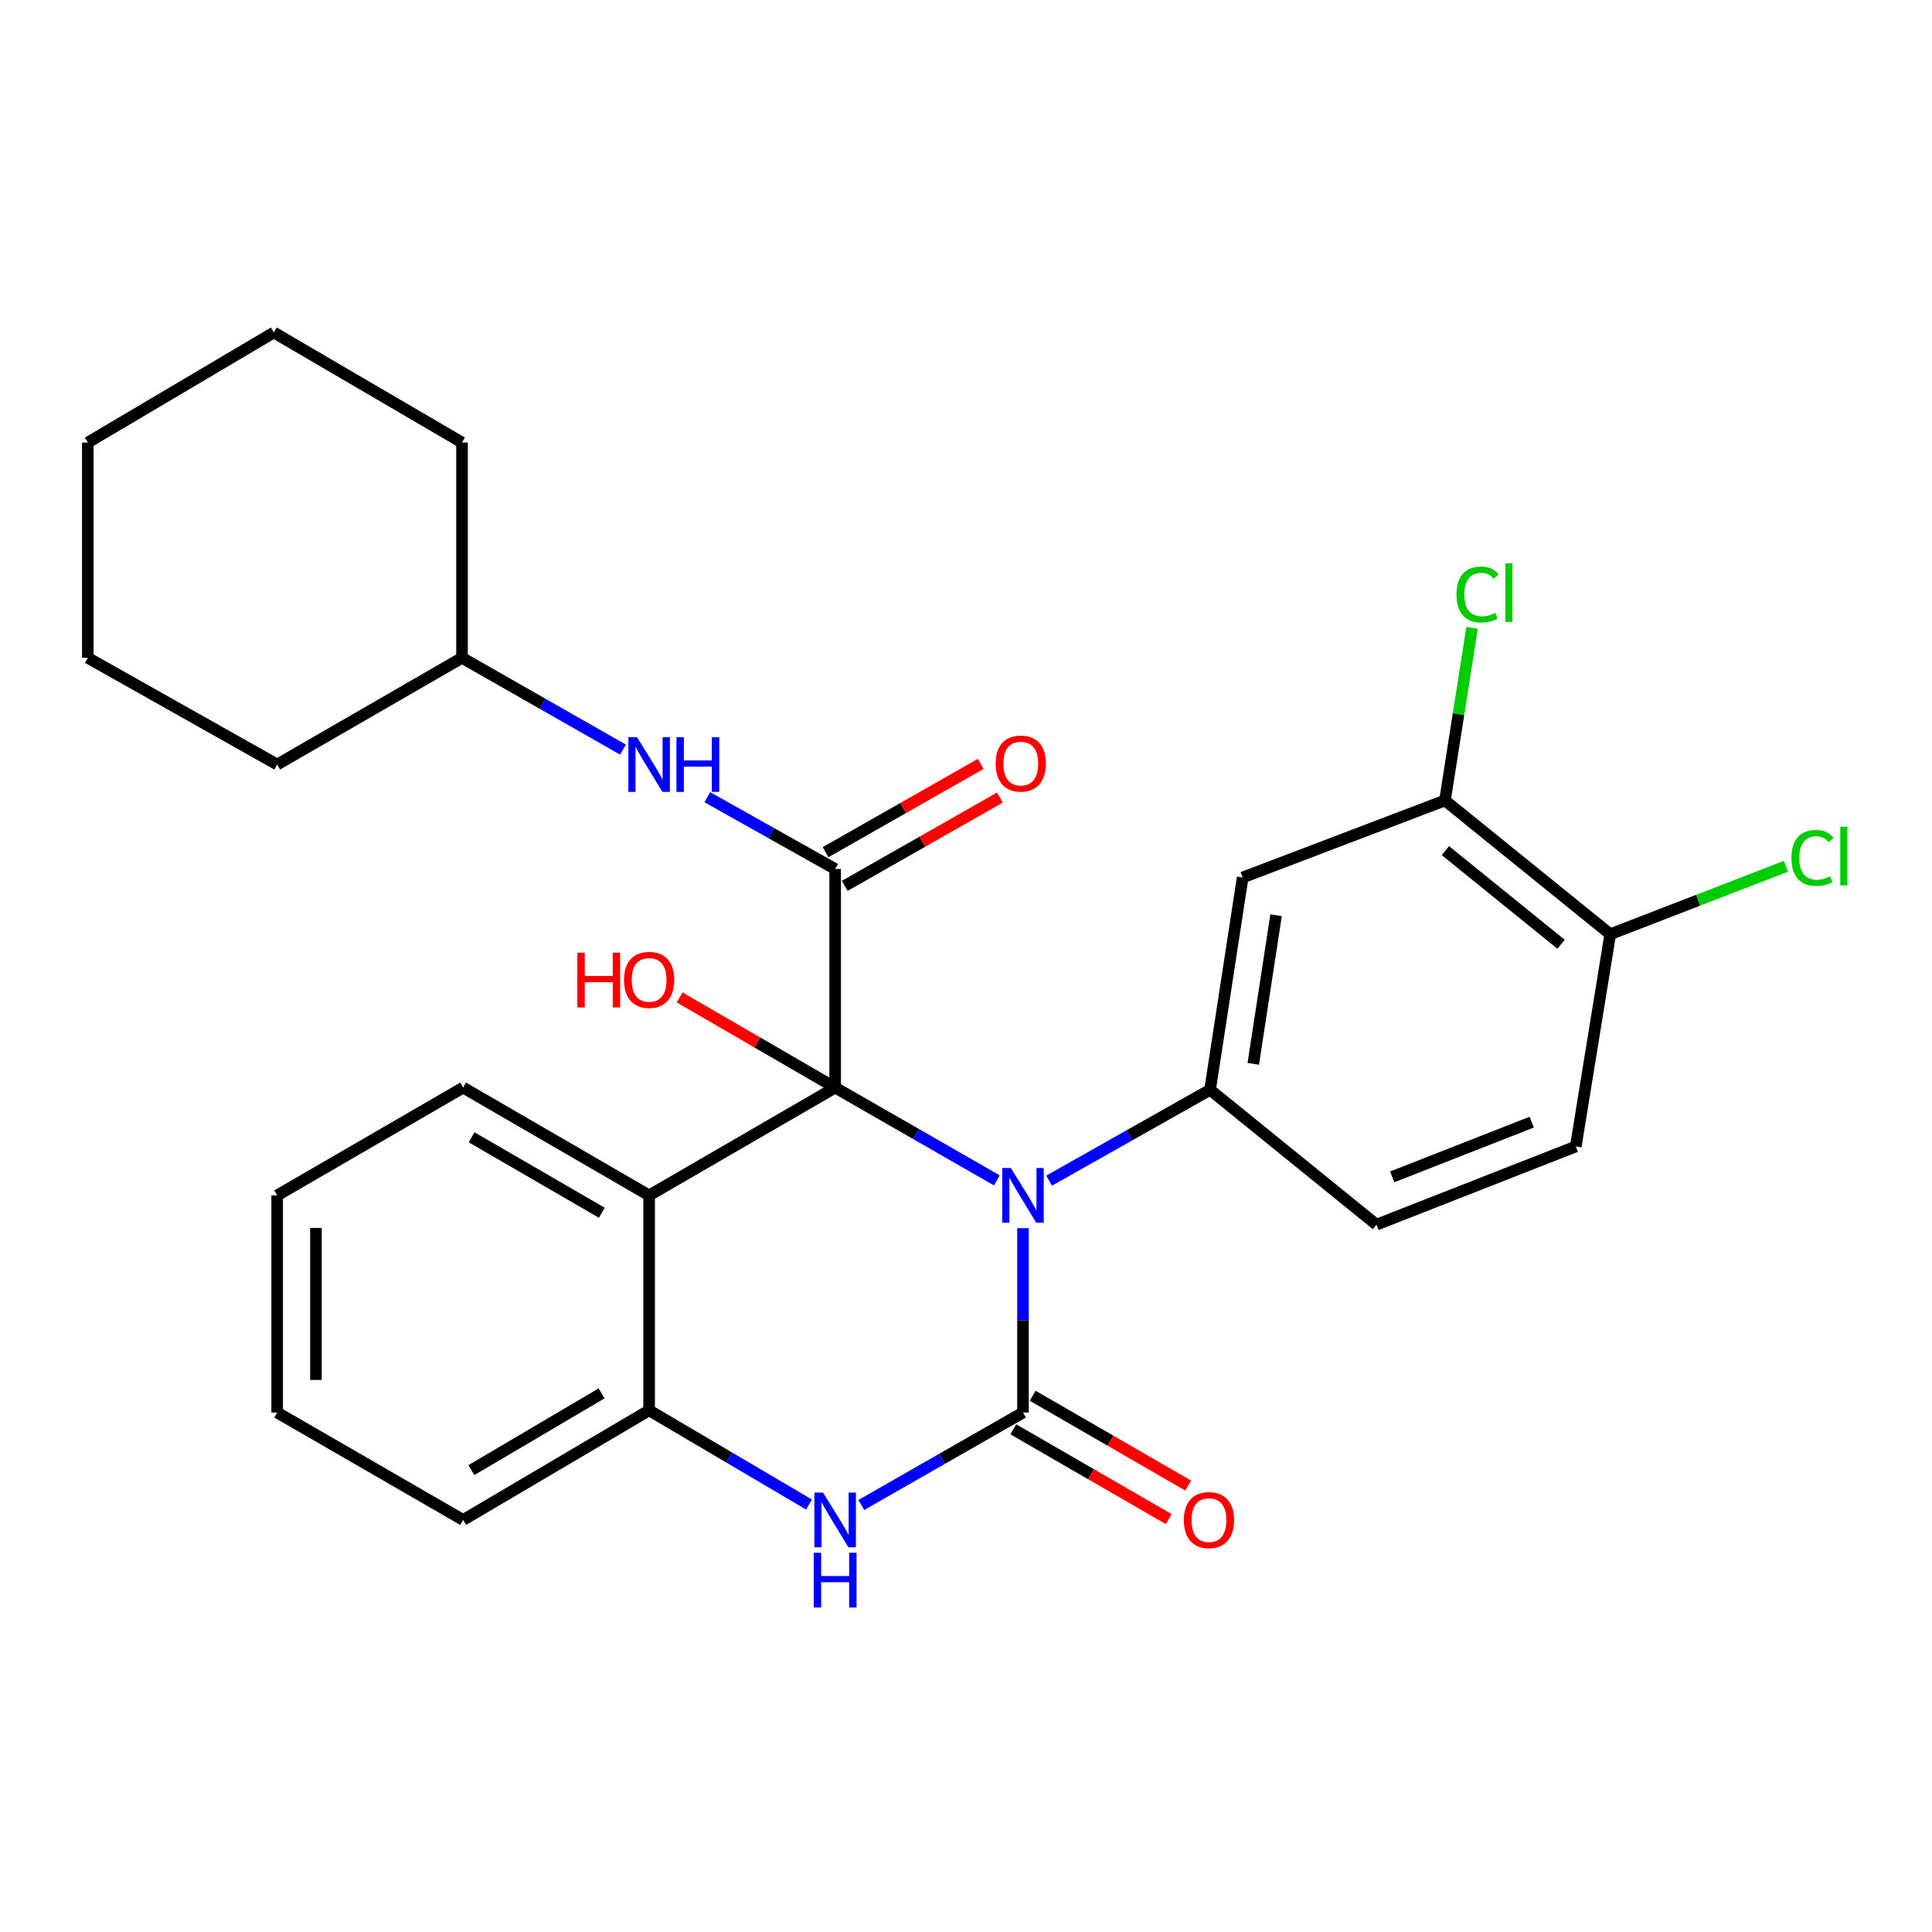 <?xml version='1.0' encoding='iso-8859-1'?>
<svg version='1.1' baseProfile='full'
              xmlns='http://www.w3.org/2000/svg'
                      xmlns:rdkit='http://www.rdkit.org/xml'
                      xmlns:xlink='http://www.w3.org/1999/xlink'
                  xml:space='preserve'
width='1000px' height='1000px' viewBox='0 0 1000 1000'>
<!-- END OF HEADER -->
<rect style='opacity:1.0;fill:#FFFFFF;stroke:none' width='1000' height='1000' x='0' y='0'> </rect>
<path class='bond-0' d='M 515.957,610.961 L 474.117,586.95' style='fill:none;fill-rule:evenodd;stroke:#0000FF;stroke-width:6px;stroke-linecap:butt;stroke-linejoin:miter;stroke-opacity:1' />
<path class='bond-0' d='M 474.117,586.95 L 432.276,562.939' style='fill:none;fill-rule:evenodd;stroke:#000000;stroke-width:6px;stroke-linecap:butt;stroke-linejoin:miter;stroke-opacity:1' />
<path class='bond-1' d='M 529.5,635.702 L 529.5,683.412' style='fill:none;fill-rule:evenodd;stroke:#0000FF;stroke-width:6px;stroke-linecap:butt;stroke-linejoin:miter;stroke-opacity:1' />
<path class='bond-1' d='M 529.5,683.412 L 529.5,731.122' style='fill:none;fill-rule:evenodd;stroke:#000000;stroke-width:6px;stroke-linecap:butt;stroke-linejoin:miter;stroke-opacity:1' />
<path class='bond-5' d='M 543.02,611.101 L 584.676,587.588' style='fill:none;fill-rule:evenodd;stroke:#0000FF;stroke-width:6px;stroke-linecap:butt;stroke-linejoin:miter;stroke-opacity:1' />
<path class='bond-5' d='M 584.676,587.588 L 626.333,564.076' style='fill:none;fill-rule:evenodd;stroke:#000000;stroke-width:6px;stroke-linecap:butt;stroke-linejoin:miter;stroke-opacity:1' />
<path class='bond-2' d='M 432.276,562.939 L 432.276,449.803' style='fill:none;fill-rule:evenodd;stroke:#000000;stroke-width:6px;stroke-linecap:butt;stroke-linejoin:miter;stroke-opacity:1' />
<path class='bond-3' d='M 432.276,562.939 L 335.989,618.732' style='fill:none;fill-rule:evenodd;stroke:#000000;stroke-width:6px;stroke-linecap:butt;stroke-linejoin:miter;stroke-opacity:1' />
<path class='bond-14' d='M 432.276,562.939 L 392.024,539.601' style='fill:none;fill-rule:evenodd;stroke:#000000;stroke-width:6px;stroke-linecap:butt;stroke-linejoin:miter;stroke-opacity:1' />
<path class='bond-14' d='M 392.024,539.601 L 351.771,516.263' style='fill:none;fill-rule:evenodd;stroke:#FF0000;stroke-width:6px;stroke-linecap:butt;stroke-linejoin:miter;stroke-opacity:1' />
<path class='bond-4' d='M 529.5,731.122 L 487.658,755.052' style='fill:none;fill-rule:evenodd;stroke:#000000;stroke-width:6px;stroke-linecap:butt;stroke-linejoin:miter;stroke-opacity:1' />
<path class='bond-4' d='M 487.658,755.052 L 445.816,778.982' style='fill:none;fill-rule:evenodd;stroke:#0000FF;stroke-width:6px;stroke-linecap:butt;stroke-linejoin:miter;stroke-opacity:1' />
<path class='bond-10' d='M 524.483,739.806 L 564.721,763.05' style='fill:none;fill-rule:evenodd;stroke:#000000;stroke-width:6px;stroke-linecap:butt;stroke-linejoin:miter;stroke-opacity:1' />
<path class='bond-10' d='M 564.721,763.05 L 604.958,786.295' style='fill:none;fill-rule:evenodd;stroke:#FF0000;stroke-width:6px;stroke-linecap:butt;stroke-linejoin:miter;stroke-opacity:1' />
<path class='bond-10' d='M 534.516,722.438 L 574.754,745.682' style='fill:none;fill-rule:evenodd;stroke:#000000;stroke-width:6px;stroke-linecap:butt;stroke-linejoin:miter;stroke-opacity:1' />
<path class='bond-10' d='M 574.754,745.682 L 614.991,768.927' style='fill:none;fill-rule:evenodd;stroke:#FF0000;stroke-width:6px;stroke-linecap:butt;stroke-linejoin:miter;stroke-opacity:1' />
<path class='bond-8' d='M 432.276,449.803 L 399.194,431.219' style='fill:none;fill-rule:evenodd;stroke:#000000;stroke-width:6px;stroke-linecap:butt;stroke-linejoin:miter;stroke-opacity:1' />
<path class='bond-8' d='M 399.194,431.219 L 366.111,412.635' style='fill:none;fill-rule:evenodd;stroke:#0000FF;stroke-width:6px;stroke-linecap:butt;stroke-linejoin:miter;stroke-opacity:1' />
<path class='bond-11' d='M 437.236,458.519 L 477.392,435.67' style='fill:none;fill-rule:evenodd;stroke:#000000;stroke-width:6px;stroke-linecap:butt;stroke-linejoin:miter;stroke-opacity:1' />
<path class='bond-11' d='M 477.392,435.67 L 517.548,412.821' style='fill:none;fill-rule:evenodd;stroke:#FF0000;stroke-width:6px;stroke-linecap:butt;stroke-linejoin:miter;stroke-opacity:1' />
<path class='bond-11' d='M 427.316,441.086 L 467.473,418.237' style='fill:none;fill-rule:evenodd;stroke:#000000;stroke-width:6px;stroke-linecap:butt;stroke-linejoin:miter;stroke-opacity:1' />
<path class='bond-11' d='M 467.473,418.237 L 507.629,395.388' style='fill:none;fill-rule:evenodd;stroke:#FF0000;stroke-width:6px;stroke-linecap:butt;stroke-linejoin:miter;stroke-opacity:1' />
<path class='bond-18' d='M 335.989,618.732 L 239.723,562.939' style='fill:none;fill-rule:evenodd;stroke:#000000;stroke-width:6px;stroke-linecap:butt;stroke-linejoin:miter;stroke-opacity:1' />
<path class='bond-18' d='M 311.491,627.717 L 244.105,588.662' style='fill:none;fill-rule:evenodd;stroke:#000000;stroke-width:6px;stroke-linecap:butt;stroke-linejoin:miter;stroke-opacity:1' />
<path class='bond-28' d='M 335.989,618.732 L 335.989,729.985' style='fill:none;fill-rule:evenodd;stroke:#000000;stroke-width:6px;stroke-linecap:butt;stroke-linejoin:miter;stroke-opacity:1' />
<path class='bond-6' d='M 418.742,778.75 L 377.365,754.368' style='fill:none;fill-rule:evenodd;stroke:#0000FF;stroke-width:6px;stroke-linecap:butt;stroke-linejoin:miter;stroke-opacity:1' />
<path class='bond-6' d='M 377.365,754.368 L 335.989,729.985' style='fill:none;fill-rule:evenodd;stroke:#000000;stroke-width:6px;stroke-linecap:butt;stroke-linejoin:miter;stroke-opacity:1' />
<path class='bond-7' d='M 626.333,564.076 L 643.204,454.193' style='fill:none;fill-rule:evenodd;stroke:#000000;stroke-width:6px;stroke-linecap:butt;stroke-linejoin:miter;stroke-opacity:1' />
<path class='bond-7' d='M 648.689,550.637 L 660.499,473.72' style='fill:none;fill-rule:evenodd;stroke:#000000;stroke-width:6px;stroke-linecap:butt;stroke-linejoin:miter;stroke-opacity:1' />
<path class='bond-12' d='M 626.333,564.076 L 712.458,633.887' style='fill:none;fill-rule:evenodd;stroke:#000000;stroke-width:6px;stroke-linecap:butt;stroke-linejoin:miter;stroke-opacity:1' />
<path class='bond-20' d='M 335.989,729.985 L 239.723,786.726' style='fill:none;fill-rule:evenodd;stroke:#000000;stroke-width:6px;stroke-linecap:butt;stroke-linejoin:miter;stroke-opacity:1' />
<path class='bond-20' d='M 311.364,721.217 L 243.978,760.935' style='fill:none;fill-rule:evenodd;stroke:#000000;stroke-width:6px;stroke-linecap:butt;stroke-linejoin:miter;stroke-opacity:1' />
<path class='bond-9' d='M 643.204,454.193 L 747.916,414.312' style='fill:none;fill-rule:evenodd;stroke:#000000;stroke-width:6px;stroke-linecap:butt;stroke-linejoin:miter;stroke-opacity:1' />
<path class='bond-19' d='M 322.462,388.001 L 280.803,364.245' style='fill:none;fill-rule:evenodd;stroke:#0000FF;stroke-width:6px;stroke-linecap:butt;stroke-linejoin:miter;stroke-opacity:1' />
<path class='bond-19' d='M 280.803,364.245 L 239.144,340.489' style='fill:none;fill-rule:evenodd;stroke:#000000;stroke-width:6px;stroke-linecap:butt;stroke-linejoin:miter;stroke-opacity:1' />
<path class='bond-16' d='M 747.916,414.312 L 754.924,369.65' style='fill:none;fill-rule:evenodd;stroke:#000000;stroke-width:6px;stroke-linecap:butt;stroke-linejoin:miter;stroke-opacity:1' />
<path class='bond-16' d='M 754.924,369.65 L 761.932,324.988' style='fill:none;fill-rule:evenodd;stroke:#00CC00;stroke-width:6px;stroke-linecap:butt;stroke-linejoin:miter;stroke-opacity:1' />
<path class='bond-29' d='M 747.916,414.312 L 833.461,483.544' style='fill:none;fill-rule:evenodd;stroke:#000000;stroke-width:6px;stroke-linecap:butt;stroke-linejoin:miter;stroke-opacity:1' />
<path class='bond-29' d='M 748.129,440.288 L 808.011,488.751' style='fill:none;fill-rule:evenodd;stroke:#000000;stroke-width:6px;stroke-linecap:butt;stroke-linejoin:miter;stroke-opacity:1' />
<path class='bond-15' d='M 712.458,633.887 L 815.621,593.415' style='fill:none;fill-rule:evenodd;stroke:#000000;stroke-width:6px;stroke-linecap:butt;stroke-linejoin:miter;stroke-opacity:1' />
<path class='bond-15' d='M 720.608,609.144 L 792.821,580.814' style='fill:none;fill-rule:evenodd;stroke:#000000;stroke-width:6px;stroke-linecap:butt;stroke-linejoin:miter;stroke-opacity:1' />
<path class='bond-13' d='M 833.461,483.544 L 815.621,593.415' style='fill:none;fill-rule:evenodd;stroke:#000000;stroke-width:6px;stroke-linecap:butt;stroke-linejoin:miter;stroke-opacity:1' />
<path class='bond-17' d='M 833.461,483.544 L 878.943,465.962' style='fill:none;fill-rule:evenodd;stroke:#000000;stroke-width:6px;stroke-linecap:butt;stroke-linejoin:miter;stroke-opacity:1' />
<path class='bond-17' d='M 878.943,465.962 L 924.425,448.379' style='fill:none;fill-rule:evenodd;stroke:#00CC00;stroke-width:6px;stroke-linecap:butt;stroke-linejoin:miter;stroke-opacity:1' />
<path class='bond-23' d='M 239.723,562.939 L 143.469,618.732' style='fill:none;fill-rule:evenodd;stroke:#000000;stroke-width:6px;stroke-linecap:butt;stroke-linejoin:miter;stroke-opacity:1' />
<path class='bond-21' d='M 239.144,340.489 L 143.469,395.714' style='fill:none;fill-rule:evenodd;stroke:#000000;stroke-width:6px;stroke-linecap:butt;stroke-linejoin:miter;stroke-opacity:1' />
<path class='bond-22' d='M 239.144,340.489 L 239.144,229.058' style='fill:none;fill-rule:evenodd;stroke:#000000;stroke-width:6px;stroke-linecap:butt;stroke-linejoin:miter;stroke-opacity:1' />
<path class='bond-24' d='M 239.723,786.726 L 143.469,731.122' style='fill:none;fill-rule:evenodd;stroke:#000000;stroke-width:6px;stroke-linecap:butt;stroke-linejoin:miter;stroke-opacity:1' />
<path class='bond-25' d='M 143.469,395.714 L 45.455,340.489' style='fill:none;fill-rule:evenodd;stroke:#000000;stroke-width:6px;stroke-linecap:butt;stroke-linejoin:miter;stroke-opacity:1' />
<path class='bond-26' d='M 239.144,229.058 L 141.742,172.095' style='fill:none;fill-rule:evenodd;stroke:#000000;stroke-width:6px;stroke-linecap:butt;stroke-linejoin:miter;stroke-opacity:1' />
<path class='bond-30' d='M 143.469,618.732 L 143.469,731.122' style='fill:none;fill-rule:evenodd;stroke:#000000;stroke-width:6px;stroke-linecap:butt;stroke-linejoin:miter;stroke-opacity:1' />
<path class='bond-30' d='M 163.527,635.591 L 163.527,714.263' style='fill:none;fill-rule:evenodd;stroke:#000000;stroke-width:6px;stroke-linecap:butt;stroke-linejoin:miter;stroke-opacity:1' />
<path class='bond-31' d='M 45.455,340.489 L 45.455,229.058' style='fill:none;fill-rule:evenodd;stroke:#000000;stroke-width:6px;stroke-linecap:butt;stroke-linejoin:miter;stroke-opacity:1' />
<path class='bond-27' d='M 141.742,172.095 L 45.455,229.058' style='fill:none;fill-rule:evenodd;stroke:#000000;stroke-width:6px;stroke-linecap:butt;stroke-linejoin:miter;stroke-opacity:1' />
<path  class='atom-0' d='M 523.24 604.572
L 532.52 619.572
Q 533.44 621.052, 534.92 623.732
Q 536.4 626.412, 536.48 626.572
L 536.48 604.572
L 540.24 604.572
L 540.24 632.892
L 536.36 632.892
L 526.4 616.492
Q 525.24 614.572, 524 612.372
Q 522.8 610.172, 522.44 609.492
L 522.44 632.892
L 518.76 632.892
L 518.76 604.572
L 523.24 604.572
' fill='#0000FF'/>
<path  class='atom-5' d='M 426.016 772.566
L 435.296 787.566
Q 436.216 789.046, 437.696 791.726
Q 439.176 794.406, 439.256 794.566
L 439.256 772.566
L 443.016 772.566
L 443.016 800.886
L 439.136 800.886
L 429.176 784.486
Q 428.016 782.566, 426.776 780.366
Q 425.576 778.166, 425.216 777.486
L 425.216 800.886
L 421.536 800.886
L 421.536 772.566
L 426.016 772.566
' fill='#0000FF'/>
<path  class='atom-5' d='M 421.196 803.718
L 425.036 803.718
L 425.036 815.758
L 439.516 815.758
L 439.516 803.718
L 443.356 803.718
L 443.356 832.038
L 439.516 832.038
L 439.516 818.958
L 425.036 818.958
L 425.036 832.038
L 421.196 832.038
L 421.196 803.718
' fill='#0000FF'/>
<path  class='atom-9' d='M 329.729 381.554
L 339.009 396.554
Q 339.929 398.034, 341.409 400.714
Q 342.889 403.394, 342.969 403.554
L 342.969 381.554
L 346.729 381.554
L 346.729 409.874
L 342.849 409.874
L 332.889 393.474
Q 331.729 391.554, 330.489 389.354
Q 329.289 387.154, 328.929 386.474
L 328.929 409.874
L 325.249 409.874
L 325.249 381.554
L 329.729 381.554
' fill='#0000FF'/>
<path  class='atom-9' d='M 350.129 381.554
L 353.969 381.554
L 353.969 393.594
L 368.449 393.594
L 368.449 381.554
L 372.289 381.554
L 372.289 409.874
L 368.449 409.874
L 368.449 396.794
L 353.969 396.794
L 353.969 409.874
L 350.129 409.874
L 350.129 381.554
' fill='#0000FF'/>
<path  class='atom-11' d='M 612.754 786.806
Q 612.754 780.006, 616.114 776.206
Q 619.474 772.406, 625.754 772.406
Q 632.034 772.406, 635.394 776.206
Q 638.754 780.006, 638.754 786.806
Q 638.754 793.686, 635.354 797.606
Q 631.954 801.486, 625.754 801.486
Q 619.514 801.486, 616.114 797.606
Q 612.754 793.726, 612.754 786.806
M 625.754 798.286
Q 630.074 798.286, 632.394 795.406
Q 634.754 792.486, 634.754 786.806
Q 634.754 781.246, 632.394 778.446
Q 630.074 775.606, 625.754 775.606
Q 621.434 775.606, 619.074 778.406
Q 616.754 781.206, 616.754 786.806
Q 616.754 792.526, 619.074 795.406
Q 621.434 798.286, 625.754 798.286
' fill='#FF0000'/>
<path  class='atom-12' d='M 515.352 395.215
Q 515.352 388.415, 518.712 384.615
Q 522.072 380.815, 528.352 380.815
Q 534.632 380.815, 537.992 384.615
Q 541.352 388.415, 541.352 395.215
Q 541.352 402.095, 537.952 406.015
Q 534.552 409.895, 528.352 409.895
Q 522.112 409.895, 518.712 406.015
Q 515.352 402.135, 515.352 395.215
M 528.352 406.695
Q 532.672 406.695, 534.992 403.815
Q 537.352 400.895, 537.352 395.215
Q 537.352 389.655, 534.992 386.855
Q 532.672 384.015, 528.352 384.015
Q 524.032 384.015, 521.672 386.815
Q 519.352 389.615, 519.352 395.215
Q 519.352 400.935, 521.672 403.815
Q 524.032 406.695, 528.352 406.695
' fill='#FF0000'/>
<path  class='atom-15' d='M 298.829 493.112
L 302.669 493.112
L 302.669 505.152
L 317.149 505.152
L 317.149 493.112
L 320.989 493.112
L 320.989 521.432
L 317.149 521.432
L 317.149 508.352
L 302.669 508.352
L 302.669 521.432
L 298.829 521.432
L 298.829 493.112
' fill='#FF0000'/>
<path  class='atom-15' d='M 322.989 507.192
Q 322.989 500.392, 326.349 496.592
Q 329.709 492.792, 335.989 492.792
Q 342.269 492.792, 345.629 496.592
Q 348.989 500.392, 348.989 507.192
Q 348.989 514.072, 345.589 517.992
Q 342.189 521.872, 335.989 521.872
Q 329.749 521.872, 326.349 517.992
Q 322.989 514.112, 322.989 507.192
M 335.989 518.672
Q 340.309 518.672, 342.629 515.792
Q 344.989 512.872, 344.989 507.192
Q 344.989 501.632, 342.629 498.832
Q 340.309 495.992, 335.989 495.992
Q 331.669 495.992, 329.309 498.792
Q 326.989 501.592, 326.989 507.192
Q 326.989 512.912, 329.309 515.792
Q 331.669 518.672, 335.989 518.672
' fill='#FF0000'/>
<path  class='atom-17' d='M 753.877 307.706
Q 753.877 300.666, 757.157 296.986
Q 760.477 293.266, 766.757 293.266
Q 772.597 293.266, 775.717 297.386
L 773.077 299.546
Q 770.797 296.546, 766.757 296.546
Q 762.477 296.546, 760.197 299.426
Q 757.957 302.266, 757.957 307.706
Q 757.957 313.306, 760.277 316.186
Q 762.637 319.066, 767.197 319.066
Q 770.317 319.066, 773.957 317.186
L 775.077 320.186
Q 773.597 321.146, 771.357 321.706
Q 769.117 322.266, 766.637 322.266
Q 760.477 322.266, 757.157 318.506
Q 753.877 314.746, 753.877 307.706
' fill='#00CC00'/>
<path  class='atom-17' d='M 779.157 291.546
L 782.837 291.546
L 782.837 321.906
L 779.157 321.906
L 779.157 291.546
' fill='#00CC00'/>
<path  class='atom-18' d='M 927.231 444.053
Q 927.231 437.013, 930.511 433.333
Q 933.831 429.613, 940.111 429.613
Q 945.951 429.613, 949.071 433.733
L 946.431 435.893
Q 944.151 432.893, 940.111 432.893
Q 935.831 432.893, 933.551 435.773
Q 931.311 438.613, 931.311 444.053
Q 931.311 449.653, 933.631 452.533
Q 935.991 455.413, 940.551 455.413
Q 943.671 455.413, 947.311 453.533
L 948.431 456.533
Q 946.951 457.493, 944.711 458.053
Q 942.471 458.613, 939.991 458.613
Q 933.831 458.613, 930.511 454.853
Q 927.231 451.093, 927.231 444.053
' fill='#00CC00'/>
<path  class='atom-18' d='M 952.511 427.893
L 956.191 427.893
L 956.191 458.253
L 952.511 458.253
L 952.511 427.893
' fill='#00CC00'/>
</svg>
